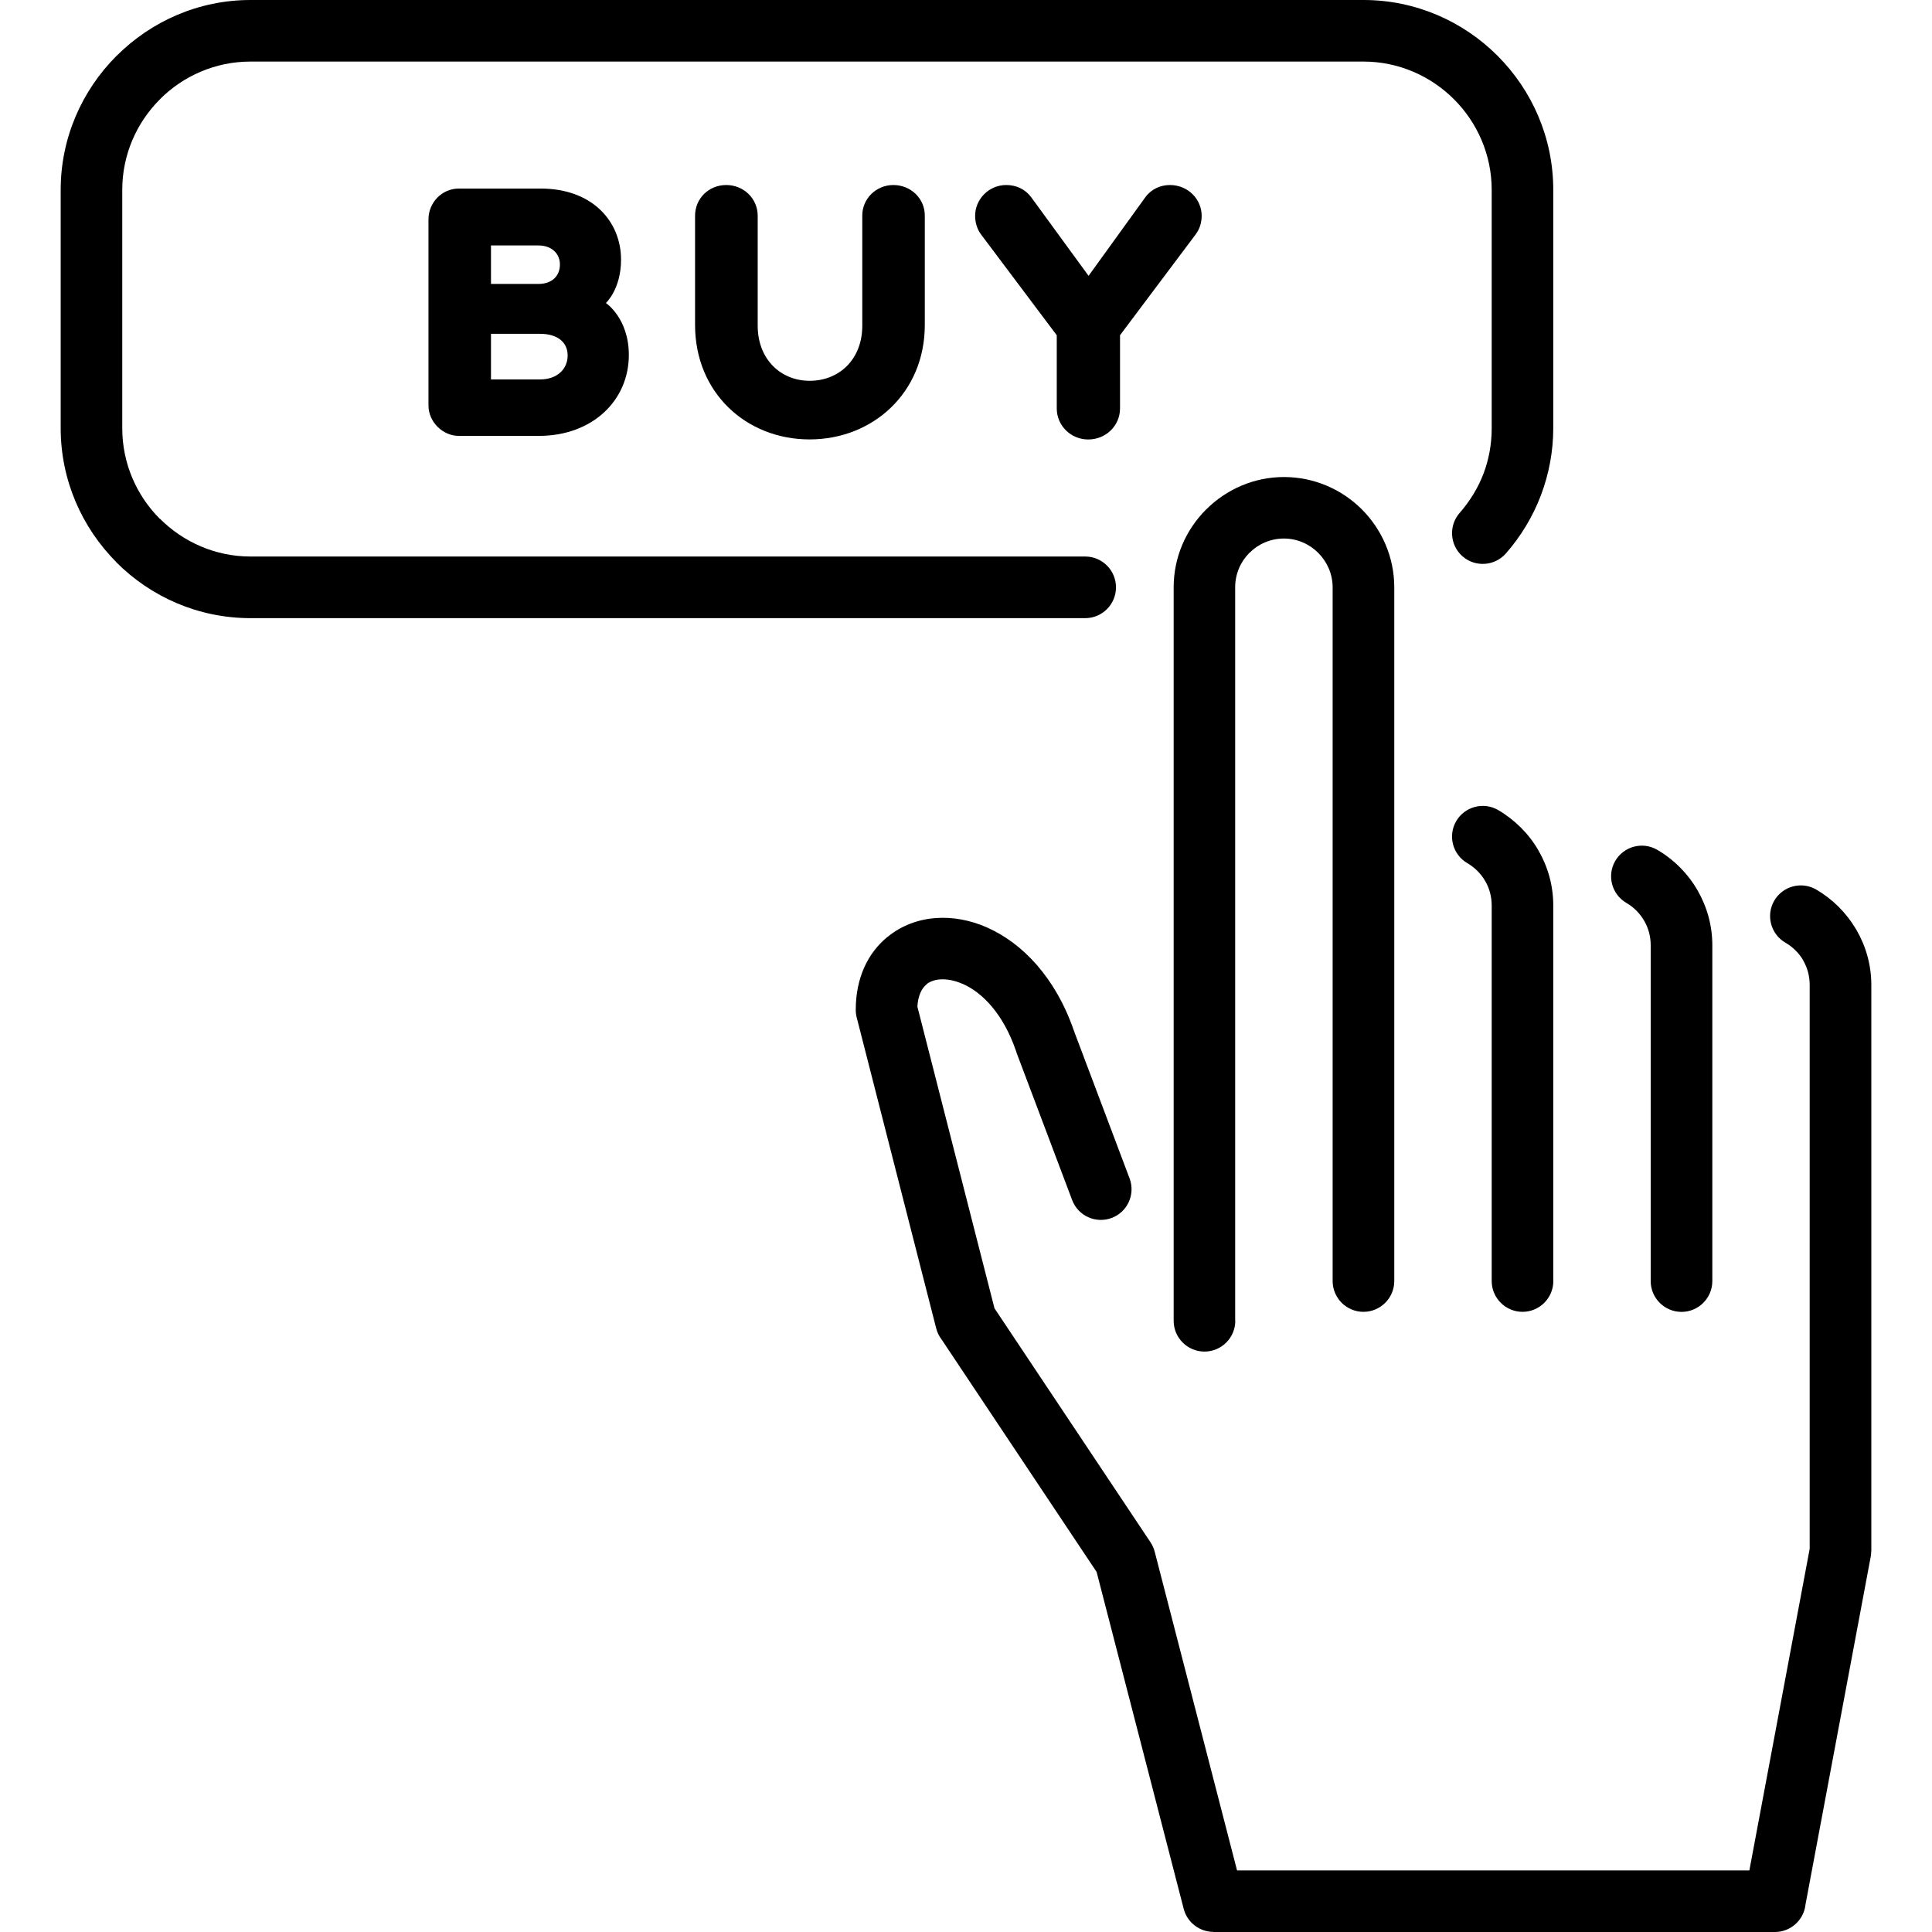 <?xml version="1.0" encoding="UTF-8"?> <!-- Generator: Adobe Illustrator 16.0.0, SVG Export Plug-In . SVG Version: 6.00 Build 0) --> <svg xmlns="http://www.w3.org/2000/svg" xmlns:xlink="http://www.w3.org/1999/xlink" id="Capa_1" x="0px" y="0px" width="653.029px" height="653.029px" viewBox="0 0 653.029 653.029" style="enable-background:new 0 0 653.029 653.029;" xml:space="preserve"> <g> <g> <g> <path d="M381.803,398.299c2.02,5.357-0.68,11.353-6.037,13.371c-5.355,2.021-11.351-0.68-13.37-6.037l-18.707-49.572 l-0.317-0.956c-4.209-12.201-11.141-19.558-18.026-22.574l-0.043-0.021l-0.021,0.021c-2.657-1.17-5.25-1.638-7.504-1.488 c-1.828,0.127-3.444,0.701-4.634,1.658l0.042,0.021c-1.743,1.424-2.891,3.933-3.104,7.525l26.062,101.971l52.718,79.058 c0.659,0.997,1.148,2.062,1.426,3.168l27.847,107.772h173.163l20.386-108.688V419.557v-86.666c0-3.02-0.787-5.823-2.147-8.163 l-0.275-0.531c-1.424-2.275-3.443-4.209-5.782-5.569c-4.952-2.87-6.653-9.226-3.783-14.179c2.869-4.953,9.227-6.654,14.18-3.784 c5.44,3.167,10.075,7.738,13.327,13.18l0.299,0.489c3.188,5.506,5.017,11.841,5.017,18.558v86.666v104.757h-0.043 c0,0.639-0.042,1.254-0.17,1.914l-22.022,117.446c-0.53,5.25-4.974,9.354-10.353,9.354H410.14v-0.043 c-4.613,0-8.822-3.104-10.034-7.761l-29.44-113.896l-52.378-78.547c-0.851-1.105-1.488-2.381-1.85-3.805l-26.72-104.5 c-0.298-0.979-0.468-2.041-0.468-3.125c0-10.97,4.188-19.346,10.777-24.724l0.021,0.021l0.021-0.021 c4.549-3.72,10.161-5.867,16.177-6.313c5.57-0.425,11.606,0.617,17.432,3.188v0.021c11.627,5.123,23.043,16.602,29.355,34.989 l0.086,0.234L381.803,398.299z"></path> <path d="M417.538,446.426c0,5.74-4.678,10.416-10.416,10.416c-5.74,0-10.417-4.653-10.417-10.416V198.522 c0-10.225,4.188-19.536,10.947-26.295l0.063-0.042c6.76-6.76,16.092-10.947,26.273-10.947c10.246,0,19.6,4.208,26.339,10.947 c6.737,6.76,10.946,16.092,10.946,26.338v234.47c0,5.738-4.677,10.416-10.416,10.416c-5.738,0-10.416-4.678-10.416-10.416 v-234.47c0-4.506-1.871-8.63-4.847-11.627c-2.977-2.998-7.121-4.868-11.628-4.868c-4.528,0-8.651,1.85-11.606,4.804l-0.062,0.042 c-2.955,2.955-4.805,7.079-4.805,11.628v247.924H417.538L417.538,446.426z"></path> <path d="M525.036,432.992c0,5.738-4.678,10.416-10.416,10.416c-5.739,0-10.416-4.678-10.416-10.416V306.021 c0-3.019-0.809-5.824-2.168-8.184c-1.446-2.508-3.571-4.634-6.06-6.08c-4.953-2.87-6.653-9.226-3.784-14.179 c2.87-4.953,9.227-6.653,14.18-3.784c5.634,3.295,10.396,8.035,13.626,13.647c3.188,5.506,5.017,11.862,5.017,18.579v126.971 L525.036,432.992L525.036,432.992z"></path> <path d="M549.737,305.192c-4.952-2.87-6.652-9.226-3.783-14.179c2.869-4.953,9.227-6.653,14.179-3.784 c5.634,3.274,10.374,8.036,13.626,13.668c3.188,5.527,5.018,11.883,5.018,18.558v113.556c0,5.74-4.677,10.418-10.416,10.418 s-10.417-4.678-10.417-10.418V319.456c0-2.976-0.786-5.803-2.168-8.163C554.35,308.763,552.224,306.638,549.737,305.192z"></path> <path d="M395.429,62.539c-3.104,0-6.207,1.318-8.247,4.06l-19.238,26.636l-19.345-26.508c-2.02-2.743-5.017-4.188-8.48-4.188 c-5.975,0-10.522,4.889-10.522,10.395c0,2.147,0.596,4.421,2.02,6.334l25.573,34.054v24.723c0,5.846,4.782,10.501,10.628,10.501 c5.975,0,10.757-4.655,10.757-10.501v-24.744l25.552-34.054c1.425-1.913,2.041-4.061,2.041-6.335 C406.165,67.428,401.637,62.539,395.429,62.539z"></path> <path d="M155.094,63.729c-5.74,0-10.268,4.783-10.268,10.395v62.943c0,5.506,4.783,10.268,10.268,10.268h26.997 c18.282,0,30.462-12.074,30.462-27.358c0-12.415-7.759-17.559-7.759-17.559s5.123-4.634,5.123-14.667 c0-12.669-9.438-24.021-27.231-24.021L155.094,63.729L155.094,63.729z M181.963,82.967c4.655,0,7.292,2.87,7.292,6.441 c0,3.826-2.636,6.568-7.292,6.568h-16.007v-13.01L181.963,82.967L181.963,82.967z M182.558,112.834 c5.74,0,9.311,2.742,9.311,7.292c0,4.655-3.571,8.12-9.311,8.12h-16.602v-15.412H182.558z"></path> <path d="M234.936,72.934v36.903c0,22.937,17.325,38.688,38.709,38.688c21.384,0,38.943-15.773,38.943-38.688V72.806 c0-5.612-4.655-10.267-10.628-10.267c-5.846,0-10.501,4.655-10.501,10.267v37.265c0,11.479-7.886,18.643-17.792,18.643 c-9.672,0-17.559-7.164-17.559-18.643V72.934c0-5.867-4.783-10.395-10.629-10.395C239.592,62.539,234.936,67.067,234.936,72.934z "></path> <path d="M508.987,187.086c-3.783,4.294-10.374,4.719-14.668,0.936c-4.294-3.783-4.719-10.374-0.936-14.667 c3.444-3.933,6.229-8.46,8.078-13.329c1.765-4.677,2.742-9.842,2.742-15.242V64.155c0-11.883-4.891-22.746-12.733-30.589 c-7.844-7.844-18.706-12.754-30.589-12.754H84.646c-11.904,0-22.745,4.889-30.568,12.712l-0.042,0.063 c-7.823,7.823-12.712,18.664-12.712,30.568v80.608c0,11.904,4.868,22.767,12.69,30.589l0.042,0.021l0.021-0.021 c7.844,7.844,18.707,12.754,30.568,12.754h282.17c5.74,0,10.396,4.677,10.396,10.416c0,5.74-4.655,10.416-10.396,10.416H84.646 c-17.644,0-33.693-7.228-45.299-18.855l0.021-0.021c-11.627-11.649-18.855-27.698-18.855-45.299V64.155 c0-17.559,7.206-33.587,18.834-45.236h0.021l0.021-0.021l0.021-0.021C51.06,7.228,67.088,0,84.646,0h376.235 c17.644,0,33.691,7.228,45.299,18.855c11.606,11.607,18.834,27.656,18.834,45.321v80.587c0,7.865-1.487,15.497-4.145,22.575 C518.084,174.693,514.003,181.368,508.987,187.086z"></path> </g> </g> </g> <g> </g> <g> </g> <g> </g> <g> </g> <g> </g> <g> </g> <g> </g> <g> </g> <g> </g> <g> </g> <g> </g> <g> </g> <g> </g> <g> </g> <g> </g> </svg> 